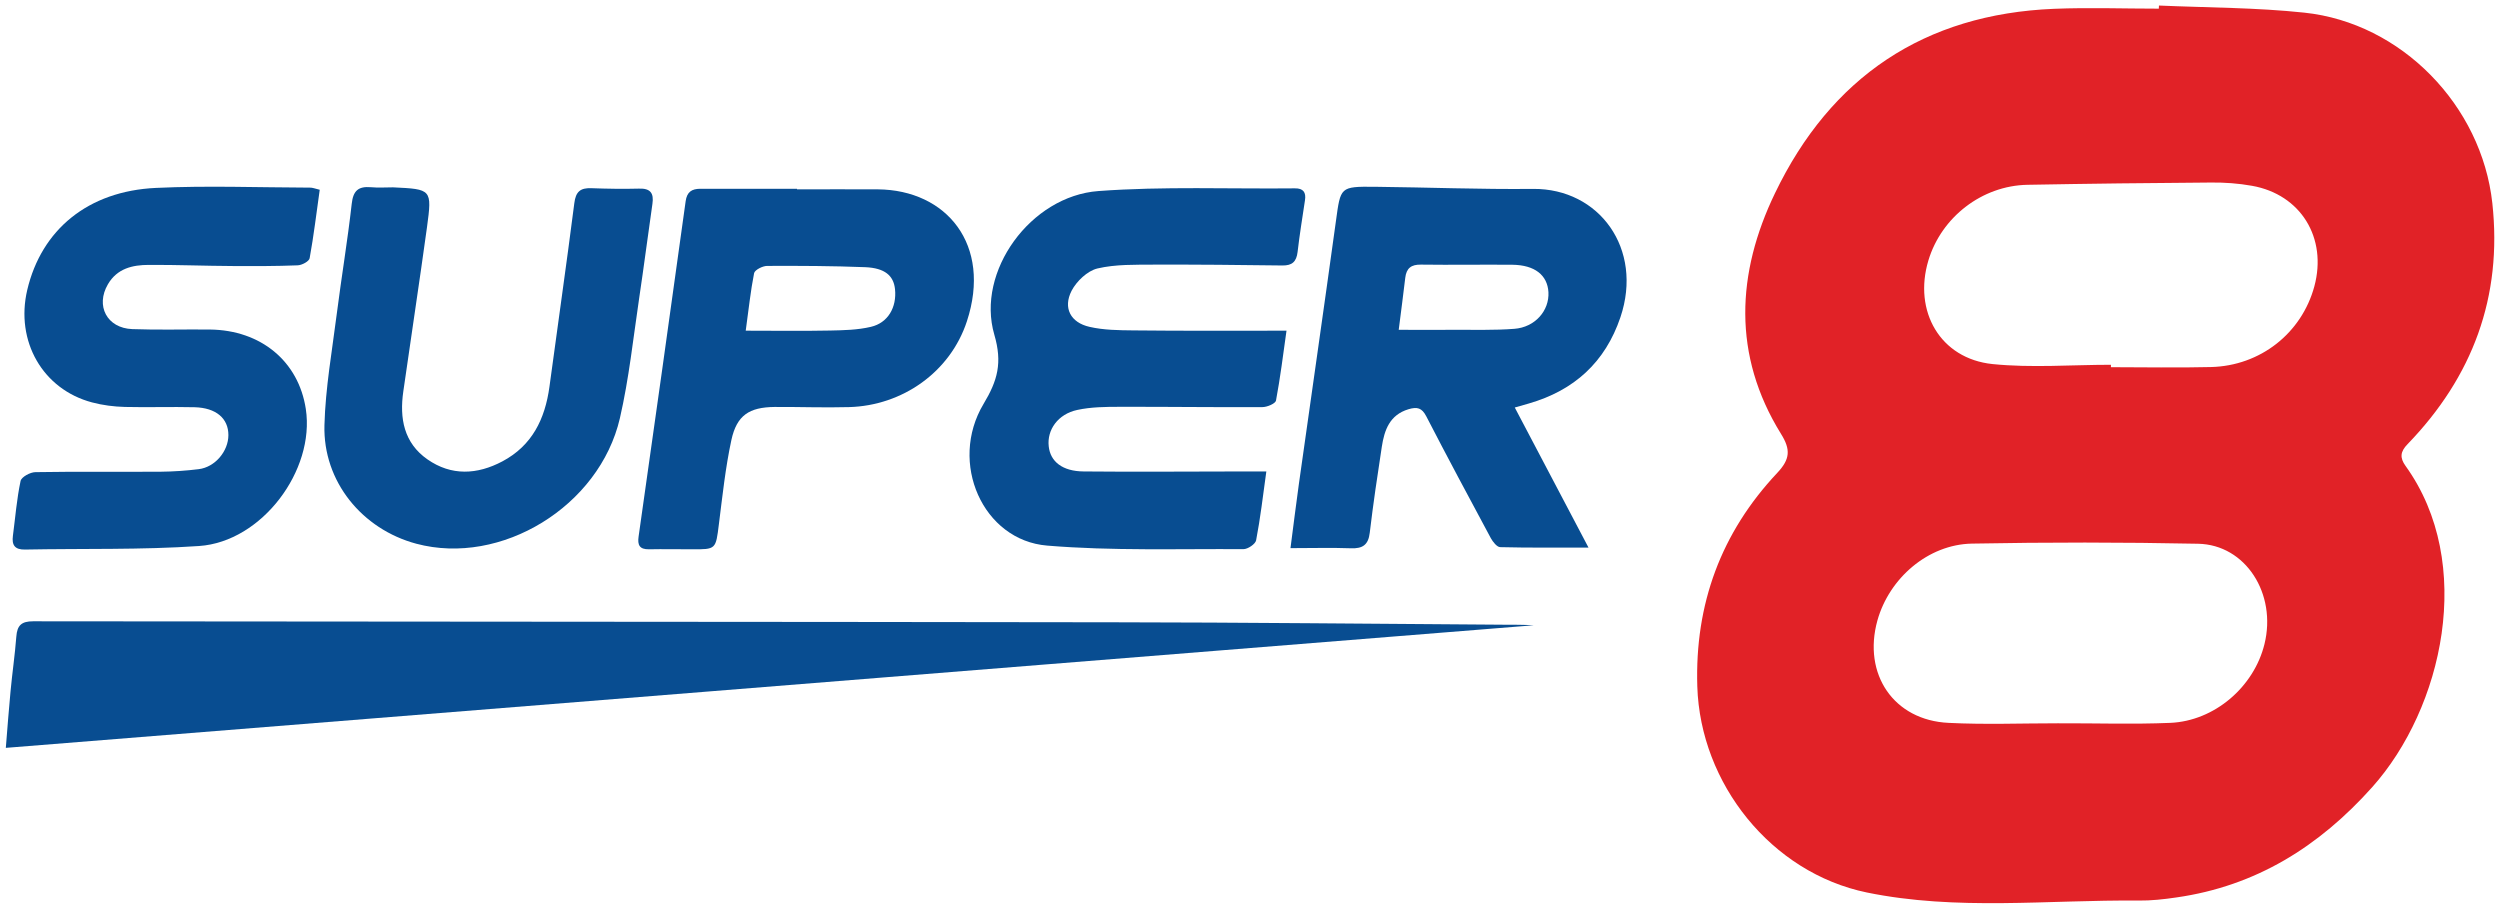 <svg xmlns="http://www.w3.org/2000/svg" width="176" height="64" viewBox="0 0 176 64" fill="none"><path d="M151.99 0.39C155.4 0.54 158.83 0.53 162.22 0.89C169.06 1.61 174.71 7.43 175.46 14.3C176.18 20.9 174.07 26.53 169.5 31.26C168.97 31.8 168.94 32.23 169.35 32.8C174.29 39.66 171.97 49.86 167 55.42C163.26 59.6 158.82 62.38 153.22 63.18C152.34 63.31 151.44 63.41 150.56 63.4C144.17 63.34 137.75 64.13 131.42 62.83C124.7 61.44 119.7 55.17 119.49 48.32C119.31 42.52 121.17 37.49 125.12 33.29C126.02 32.33 126.08 31.66 125.38 30.54C121.95 25 122.25 19.22 124.96 13.6C128.89 5.43 135.47 0.99 144.61 0.62C147.06 0.52 149.52 0.61 151.98 0.61C151.98 0.53 151.98 0.46 151.99 0.39ZM144.87 50.92C147.51 50.91 150.15 51 152.78 50.89C155.9 50.76 158.68 48.36 159.42 45.34C160.29 41.81 158.1 38.35 154.75 38.28C149.44 38.17 144.13 38.17 138.82 38.27C135.73 38.33 133 40.71 132.17 43.68C131.12 47.46 133.32 50.71 137.18 50.89C139.74 51.02 142.3 50.92 144.87 50.92ZM148.61 25.68C148.61 25.74 148.61 25.8 148.61 25.85C150.95 25.85 153.3 25.9 155.64 25.84C159.13 25.76 162.04 23.45 162.93 20.16C163.85 16.75 161.98 13.69 158.54 13.08C157.59 12.91 156.62 12.84 155.66 12.85C151.35 12.88 147.04 12.93 142.73 13.01C139.54 13.07 136.68 15.28 135.76 18.33C134.68 21.92 136.6 25.25 140.27 25.63C143.03 25.91 145.83 25.68 148.61 25.68Z" fill="#E12227"></path><path d="M0.41 52.649C0.53 51.179 0.62 49.929 0.74 48.689C0.86 47.399 1.05 46.109 1.15 44.809C1.21 44.029 1.51 43.739 2.33 43.739C27.7 43.769 53.08 43.769 78.45 43.809C87.57 43.819 96.68 43.919 105.8 43.979C106.53 43.979 107.26 43.979 107.98 44.019C72.19 46.889 36.39 49.759 0.41 52.649Z" fill="#084D91"></path><path d="M106.64 28.689C108.39 32.019 110.06 35.189 111.83 38.549C109.59 38.549 107.6 38.569 105.61 38.519C105.38 38.509 105.1 38.149 104.95 37.879C103.42 35.029 101.89 32.179 100.41 29.309C100.1 28.709 99.77 28.629 99.16 28.809C97.83 29.209 97.46 30.279 97.28 31.449C96.97 33.469 96.67 35.489 96.43 37.509C96.33 38.369 95.92 38.629 95.11 38.599C93.75 38.549 92.38 38.589 90.85 38.589C91.07 36.919 91.24 35.499 91.44 34.079C92.31 27.909 93.2 21.729 94.05 15.559C94.38 13.159 94.33 13.129 96.78 13.149C100.5 13.189 104.22 13.339 107.93 13.299C112.59 13.259 115.7 17.519 114.08 22.329C113.01 25.499 110.82 27.489 107.62 28.409C107.38 28.479 107.14 28.549 106.64 28.689ZM98.47 23.219C99.89 23.219 101.14 23.229 102.39 23.219C103.8 23.209 105.21 23.259 106.61 23.149C108.07 23.039 109.08 21.869 109.01 20.569C108.94 19.369 108.05 18.659 106.48 18.639C104.33 18.619 102.18 18.659 100.03 18.629C99.35 18.619 99.01 18.879 98.93 19.559C98.8 20.709 98.64 21.839 98.47 23.219Z" fill="#084D91"></path><path d="M90.57 23.28C90.33 24.99 90.13 26.6 89.83 28.2C89.79 28.41 89.21 28.66 88.88 28.66C85.53 28.68 82.18 28.63 78.83 28.64C77.83 28.64 76.81 28.65 75.84 28.86C74.48 29.15 73.7 30.26 73.83 31.42C73.94 32.49 74.79 33.18 76.29 33.19C80.05 33.23 83.81 33.19 87.57 33.19C88.04 33.19 88.52 33.19 89.15 33.19C88.91 34.91 88.73 36.49 88.43 38.04C88.38 38.3 87.85 38.66 87.54 38.66C82.93 38.63 78.3 38.79 73.72 38.41C69.19 38.04 66.77 32.57 69.24 28.44C70.23 26.79 70.58 25.55 70 23.56C68.7 19.11 72.56 13.8 77.33 13.45C81.92 13.11 86.55 13.31 91.16 13.26C91.75 13.25 91.96 13.54 91.87 14.1C91.69 15.31 91.49 16.52 91.35 17.74C91.27 18.42 90.97 18.7 90.28 18.69C87.27 18.65 84.26 18.62 81.24 18.63C79.91 18.64 78.54 18.6 77.26 18.9C76.55 19.07 75.79 19.8 75.44 20.47C74.82 21.68 75.37 22.71 76.7 23.01C77.7 23.24 78.76 23.25 79.79 23.26C83.34 23.3 86.86 23.28 90.57 23.28Z" fill="#084D91"></path><path d="M22.509 13.359C22.279 14.979 22.089 16.589 21.799 18.179C21.759 18.399 21.259 18.669 20.959 18.679C19.439 18.739 17.909 18.739 16.389 18.729C14.419 18.719 12.449 18.639 10.479 18.649C9.329 18.649 8.249 18.899 7.599 20.009C6.709 21.529 7.529 23.099 9.309 23.169C11.129 23.239 12.959 23.179 14.779 23.199C18.369 23.239 21.019 25.439 21.529 28.789C22.189 33.119 18.429 38.139 14.019 38.439C9.939 38.719 5.839 38.609 1.749 38.689C1.049 38.699 0.819 38.379 0.909 37.719C1.079 36.429 1.179 35.129 1.449 33.859C1.509 33.579 2.129 33.239 2.499 33.239C5.439 33.189 8.379 33.229 11.319 33.209C12.209 33.199 13.109 33.139 13.989 33.029C15.139 32.889 16.079 31.769 16.079 30.629C16.079 29.459 15.219 28.709 13.699 28.669C12.059 28.629 10.419 28.689 8.789 28.649C8.019 28.629 7.229 28.529 6.479 28.329C3.009 27.409 1.069 24.019 1.919 20.409C2.919 16.169 6.199 13.449 10.979 13.229C14.579 13.059 18.199 13.199 21.809 13.209C21.989 13.199 22.169 13.279 22.509 13.359Z" fill="#084D91"></path><path d="M56.109 13.33C58.009 13.33 59.899 13.32 61.799 13.33C66.639 13.37 69.839 17.23 68.069 22.62C66.899 26.19 63.529 28.56 59.769 28.66C58.019 28.71 56.279 28.64 54.529 28.65C52.749 28.67 51.869 29.23 51.489 30.98C51.069 32.93 50.859 34.93 50.609 36.91C50.389 38.68 50.409 38.68 48.699 38.67C47.699 38.67 46.689 38.65 45.689 38.67C45.019 38.68 44.869 38.37 44.959 37.76C46.079 29.9 47.179 22.04 48.269 14.17C48.359 13.51 48.699 13.29 49.309 13.29C51.579 13.29 53.839 13.29 56.109 13.29C56.109 13.31 56.109 13.32 56.109 13.33ZM52.499 23.28C54.599 23.28 56.519 23.31 58.439 23.27C59.399 23.25 60.379 23.23 61.309 23.01C62.519 22.73 63.139 21.63 63.009 20.36C62.909 19.4 62.289 18.87 60.919 18.81C58.619 18.72 56.319 18.71 54.009 18.72C53.689 18.72 53.139 19 53.089 19.23C52.839 20.49 52.709 21.77 52.499 23.28Z" fill="#084D91"></path><path d="M27.671 13.189C30.391 13.319 30.421 13.319 30.061 15.989C29.531 19.849 28.941 23.709 28.391 27.569C28.121 29.449 28.431 31.179 30.091 32.339C31.781 33.519 33.601 33.419 35.371 32.479C37.461 31.369 38.371 29.499 38.681 27.229C39.261 22.919 39.881 18.619 40.431 14.309C40.531 13.489 40.861 13.219 41.631 13.249C42.751 13.289 43.861 13.309 44.981 13.279C45.791 13.249 46.041 13.599 45.931 14.349C45.611 16.559 45.331 18.769 45.001 20.969C44.581 23.799 44.281 26.659 43.641 29.439C42.201 35.659 35.261 39.869 29.311 38.279C25.491 37.259 22.731 33.889 22.841 29.929C22.911 27.309 23.381 24.689 23.711 22.079C24.041 19.499 24.471 16.929 24.761 14.349C24.861 13.429 25.221 13.109 26.101 13.179C26.631 13.229 27.151 13.189 27.671 13.189Z" fill="#084D91"></path></svg>